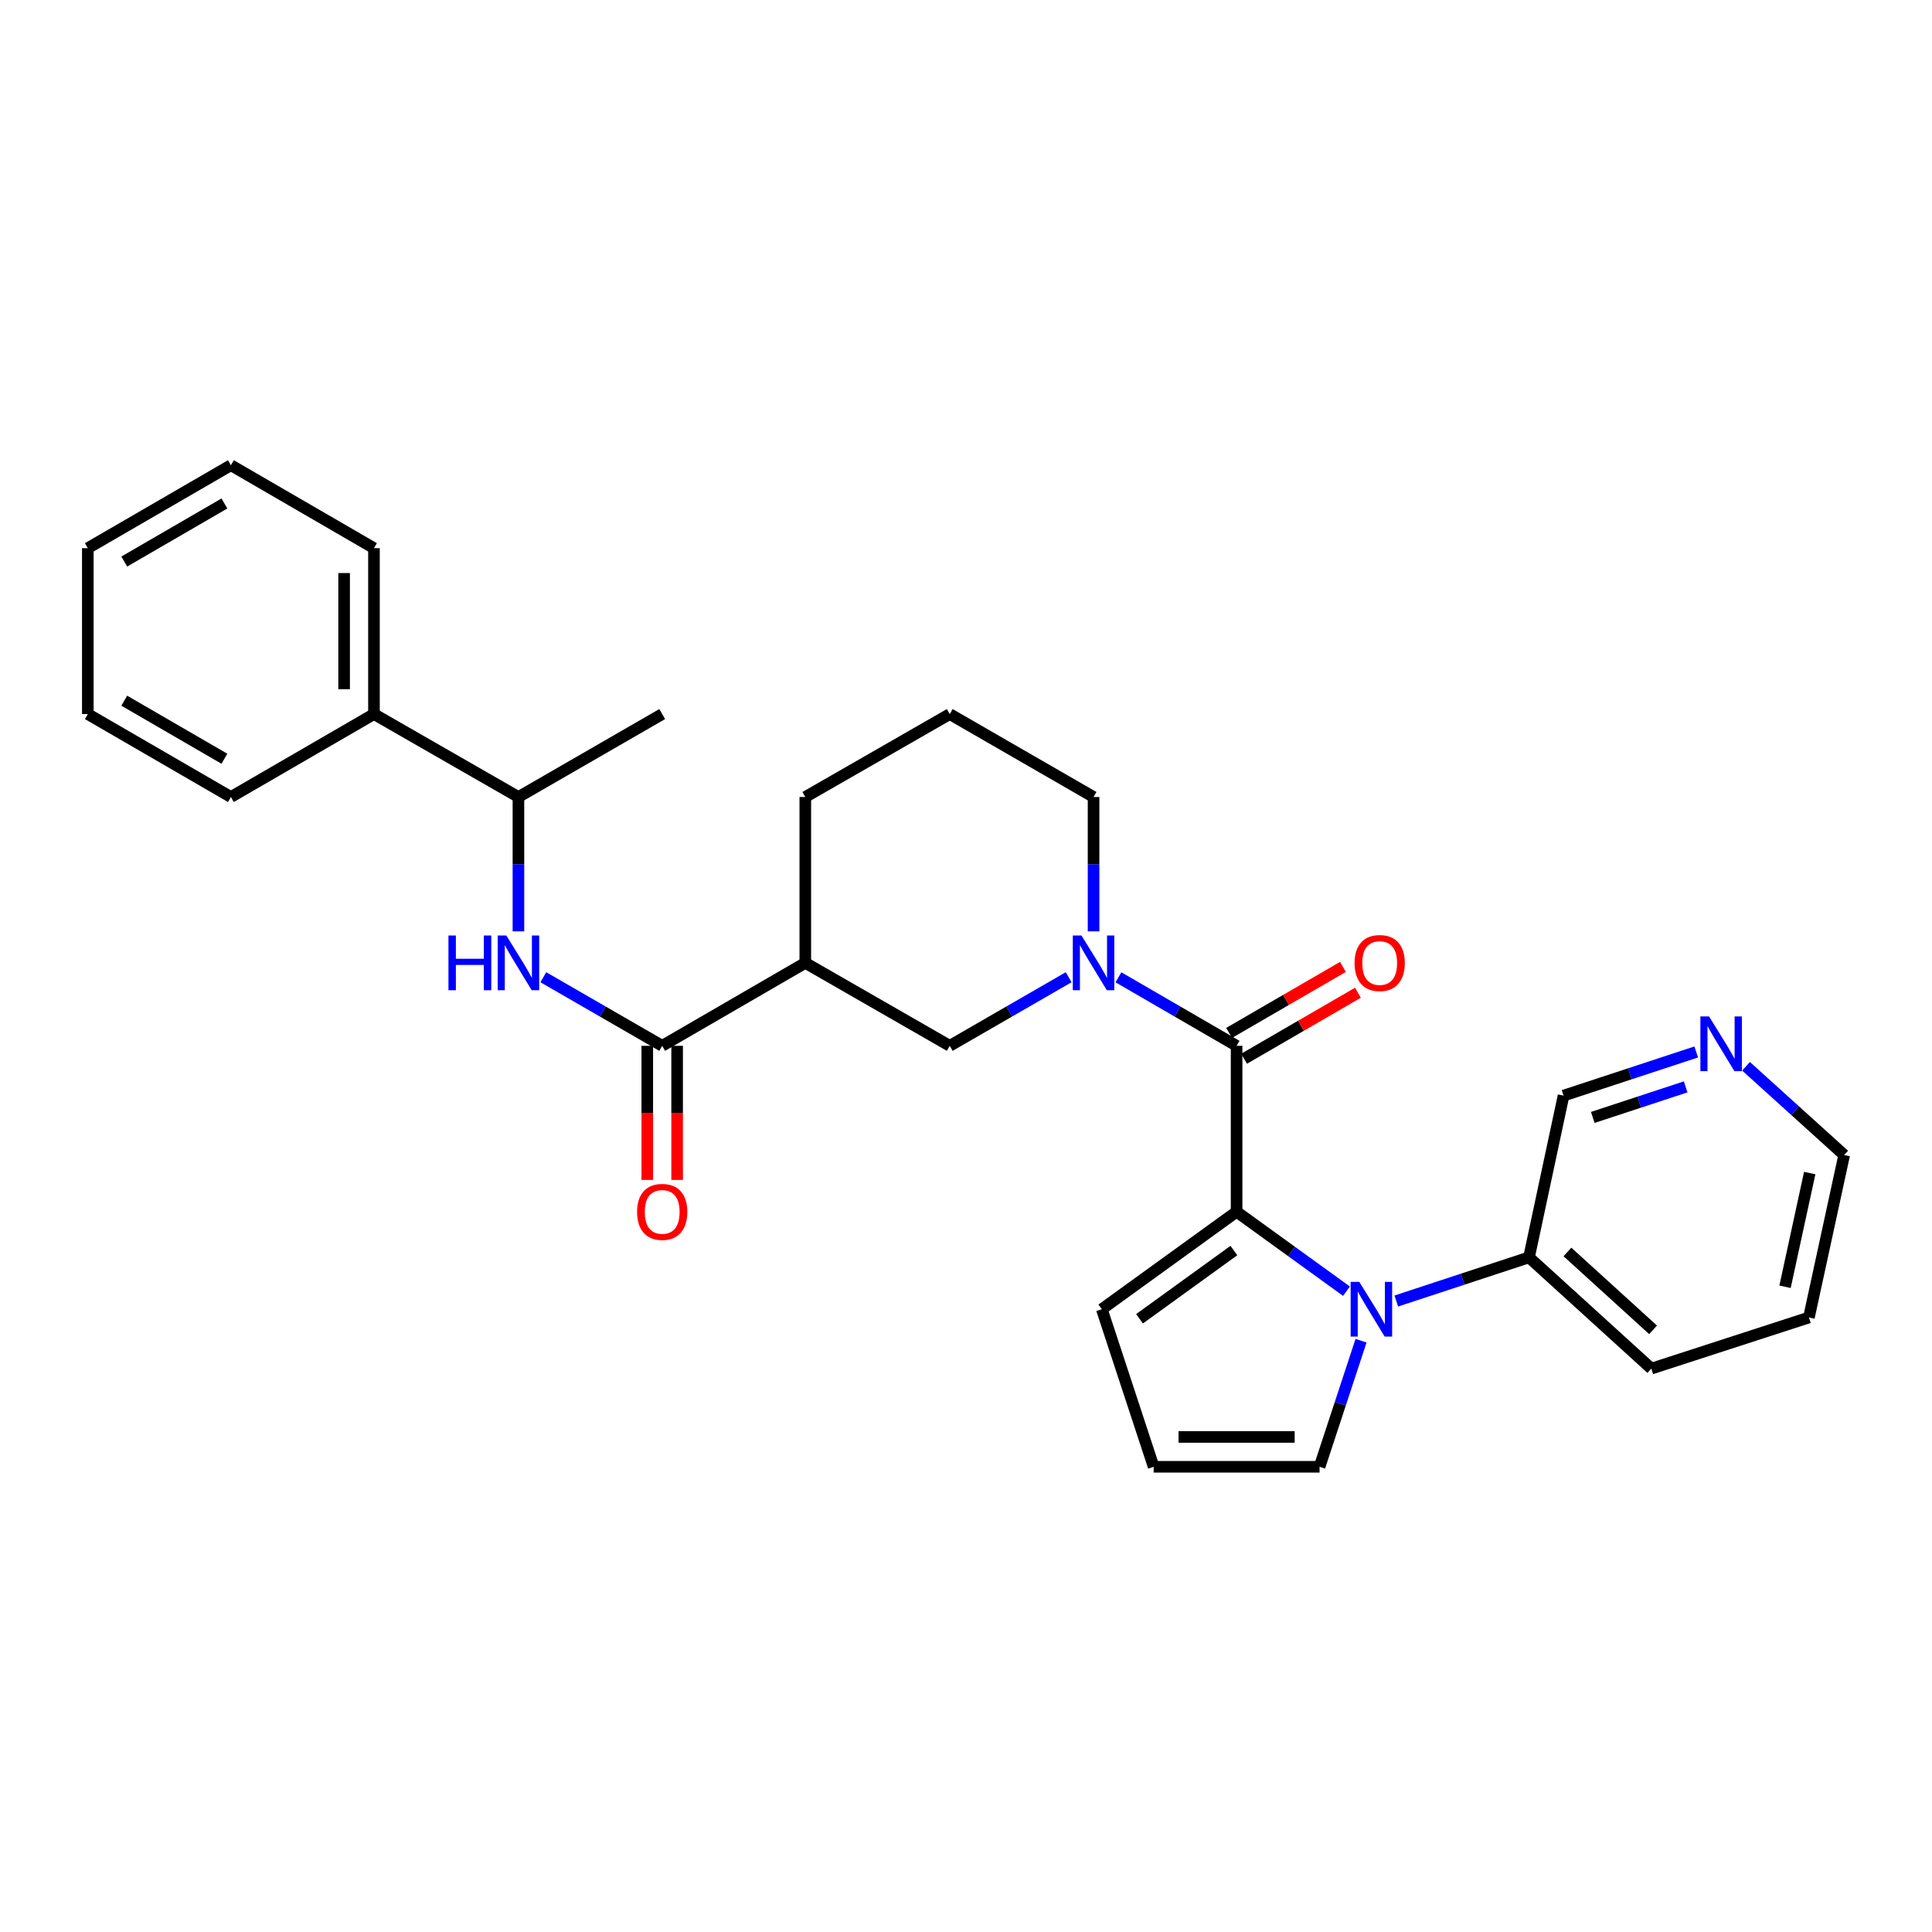 <?xml version='1.0' encoding='iso-8859-1'?>
<svg version='1.1' baseProfile='full'
              xmlns='http://www.w3.org/2000/svg'
                      xmlns:rdkit='http://www.rdkit.org/xml'
                      xmlns:xlink='http://www.w3.org/1999/xlink'
                  xml:space='preserve'
width='1000px' height='1000px' viewBox='0 0 1000 1000'>
<!-- END OF HEADER -->
<rect style='opacity:1.0;fill:#FFFFFF;stroke:none' width='1000' height='1000' x='0' y='0'> </rect>
<path class='bond-0' d='M 640.06,627.192 L 668.498,647.756' style='fill:none;fill-rule:evenodd;stroke:#000000;stroke-width:6px;stroke-linecap:butt;stroke-linejoin:miter;stroke-opacity:1' />
<path class='bond-0' d='M 668.498,647.756 L 696.936,668.321' style='fill:none;fill-rule:evenodd;stroke:#0000FF;stroke-width:6px;stroke-linecap:butt;stroke-linejoin:miter;stroke-opacity:1' />
<path class='bond-1' d='M 640.06,627.192 L 640.06,541.318' style='fill:none;fill-rule:evenodd;stroke:#000000;stroke-width:6px;stroke-linecap:butt;stroke-linejoin:miter;stroke-opacity:1' />
<path class='bond-8' d='M 640.06,627.192 L 570.301,677.644' style='fill:none;fill-rule:evenodd;stroke:#000000;stroke-width:6px;stroke-linecap:butt;stroke-linejoin:miter;stroke-opacity:1' />
<path class='bond-8' d='M 638.652,647.281 L 589.82,682.597' style='fill:none;fill-rule:evenodd;stroke:#000000;stroke-width:6px;stroke-linecap:butt;stroke-linejoin:miter;stroke-opacity:1' />
<path class='bond-7' d='M 704.465,693.951 L 693.733,726.579' style='fill:none;fill-rule:evenodd;stroke:#0000FF;stroke-width:6px;stroke-linecap:butt;stroke-linejoin:miter;stroke-opacity:1' />
<path class='bond-7' d='M 693.733,726.579 L 683.001,759.208' style='fill:none;fill-rule:evenodd;stroke:#000000;stroke-width:6px;stroke-linecap:butt;stroke-linejoin:miter;stroke-opacity:1' />
<path class='bond-9' d='M 722.716,673.405 L 757.062,662.107' style='fill:none;fill-rule:evenodd;stroke:#0000FF;stroke-width:6px;stroke-linecap:butt;stroke-linejoin:miter;stroke-opacity:1' />
<path class='bond-9' d='M 757.062,662.107 L 791.409,650.808' style='fill:none;fill-rule:evenodd;stroke:#000000;stroke-width:6px;stroke-linecap:butt;stroke-linejoin:miter;stroke-opacity:1' />
<path class='bond-2' d='M 640.06,541.318 L 609.483,523.583' style='fill:none;fill-rule:evenodd;stroke:#000000;stroke-width:6px;stroke-linecap:butt;stroke-linejoin:miter;stroke-opacity:1' />
<path class='bond-2' d='M 609.483,523.583 L 578.905,505.848' style='fill:none;fill-rule:evenodd;stroke:#0000FF;stroke-width:6px;stroke-linecap:butt;stroke-linejoin:miter;stroke-opacity:1' />
<path class='bond-11' d='M 643.936,548.002 L 673.396,530.921' style='fill:none;fill-rule:evenodd;stroke:#000000;stroke-width:6px;stroke-linecap:butt;stroke-linejoin:miter;stroke-opacity:1' />
<path class='bond-11' d='M 673.396,530.921 L 702.856,513.84' style='fill:none;fill-rule:evenodd;stroke:#FF0000;stroke-width:6px;stroke-linecap:butt;stroke-linejoin:miter;stroke-opacity:1' />
<path class='bond-11' d='M 636.185,534.634 L 665.645,517.553' style='fill:none;fill-rule:evenodd;stroke:#000000;stroke-width:6px;stroke-linecap:butt;stroke-linejoin:miter;stroke-opacity:1' />
<path class='bond-11' d='M 665.645,517.553 L 695.105,500.472' style='fill:none;fill-rule:evenodd;stroke:#FF0000;stroke-width:6px;stroke-linecap:butt;stroke-linejoin:miter;stroke-opacity:1' />
<path class='bond-6' d='M 553.137,505.812 L 522.362,523.565' style='fill:none;fill-rule:evenodd;stroke:#0000FF;stroke-width:6px;stroke-linecap:butt;stroke-linejoin:miter;stroke-opacity:1' />
<path class='bond-6' d='M 522.362,523.565 L 491.587,541.318' style='fill:none;fill-rule:evenodd;stroke:#000000;stroke-width:6px;stroke-linecap:butt;stroke-linejoin:miter;stroke-opacity:1' />
<path class='bond-16' d='M 566.025,482.071 L 566.025,447.301' style='fill:none;fill-rule:evenodd;stroke:#0000FF;stroke-width:6px;stroke-linecap:butt;stroke-linejoin:miter;stroke-opacity:1' />
<path class='bond-16' d='M 566.025,447.301 L 566.025,412.53' style='fill:none;fill-rule:evenodd;stroke:#000000;stroke-width:6px;stroke-linecap:butt;stroke-linejoin:miter;stroke-opacity:1' />
<path class='bond-3' d='M 342.753,541.318 L 416.822,498.377' style='fill:none;fill-rule:evenodd;stroke:#000000;stroke-width:6px;stroke-linecap:butt;stroke-linejoin:miter;stroke-opacity:1' />
<path class='bond-5' d='M 342.753,541.318 L 311.991,523.567' style='fill:none;fill-rule:evenodd;stroke:#000000;stroke-width:6px;stroke-linecap:butt;stroke-linejoin:miter;stroke-opacity:1' />
<path class='bond-5' d='M 311.991,523.567 L 281.228,505.815' style='fill:none;fill-rule:evenodd;stroke:#0000FF;stroke-width:6px;stroke-linecap:butt;stroke-linejoin:miter;stroke-opacity:1' />
<path class='bond-13' d='M 335.027,541.318 L 335.027,576.022' style='fill:none;fill-rule:evenodd;stroke:#000000;stroke-width:6px;stroke-linecap:butt;stroke-linejoin:miter;stroke-opacity:1' />
<path class='bond-13' d='M 335.027,576.022 L 335.027,610.725' style='fill:none;fill-rule:evenodd;stroke:#FF0000;stroke-width:6px;stroke-linecap:butt;stroke-linejoin:miter;stroke-opacity:1' />
<path class='bond-13' d='M 350.479,541.318 L 350.479,576.022' style='fill:none;fill-rule:evenodd;stroke:#000000;stroke-width:6px;stroke-linecap:butt;stroke-linejoin:miter;stroke-opacity:1' />
<path class='bond-13' d='M 350.479,576.022 L 350.479,610.725' style='fill:none;fill-rule:evenodd;stroke:#FF0000;stroke-width:6px;stroke-linecap:butt;stroke-linejoin:miter;stroke-opacity:1' />
<path class='bond-4' d='M 416.822,498.377 L 491.587,541.318' style='fill:none;fill-rule:evenodd;stroke:#000000;stroke-width:6px;stroke-linecap:butt;stroke-linejoin:miter;stroke-opacity:1' />
<path class='bond-30' d='M 416.822,498.377 L 416.822,412.53' style='fill:none;fill-rule:evenodd;stroke:#000000;stroke-width:6px;stroke-linecap:butt;stroke-linejoin:miter;stroke-opacity:1' />
<path class='bond-12' d='M 268.34,482.071 L 268.34,447.301' style='fill:none;fill-rule:evenodd;stroke:#0000FF;stroke-width:6px;stroke-linecap:butt;stroke-linejoin:miter;stroke-opacity:1' />
<path class='bond-12' d='M 268.34,447.301 L 268.34,412.53' style='fill:none;fill-rule:evenodd;stroke:#000000;stroke-width:6px;stroke-linecap:butt;stroke-linejoin:miter;stroke-opacity:1' />
<path class='bond-29' d='M 683.001,759.208 L 597.128,759.208' style='fill:none;fill-rule:evenodd;stroke:#000000;stroke-width:6px;stroke-linecap:butt;stroke-linejoin:miter;stroke-opacity:1' />
<path class='bond-29' d='M 670.12,743.755 L 610.009,743.755' style='fill:none;fill-rule:evenodd;stroke:#000000;stroke-width:6px;stroke-linecap:butt;stroke-linejoin:miter;stroke-opacity:1' />
<path class='bond-10' d='M 570.301,677.644 L 597.128,759.208' style='fill:none;fill-rule:evenodd;stroke:#000000;stroke-width:6px;stroke-linecap:butt;stroke-linejoin:miter;stroke-opacity:1' />
<path class='bond-18' d='M 791.409,650.808 L 809.291,567.09' style='fill:none;fill-rule:evenodd;stroke:#000000;stroke-width:6px;stroke-linecap:butt;stroke-linejoin:miter;stroke-opacity:1' />
<path class='bond-22' d='M 791.409,650.808 L 854.731,708.395' style='fill:none;fill-rule:evenodd;stroke:#000000;stroke-width:6px;stroke-linecap:butt;stroke-linejoin:miter;stroke-opacity:1' />
<path class='bond-22' d='M 811.304,648.014 L 855.629,688.325' style='fill:none;fill-rule:evenodd;stroke:#000000;stroke-width:6px;stroke-linecap:butt;stroke-linejoin:miter;stroke-opacity:1' />
<path class='bond-15' d='M 268.34,412.53 L 193.567,369.606' style='fill:none;fill-rule:evenodd;stroke:#000000;stroke-width:6px;stroke-linecap:butt;stroke-linejoin:miter;stroke-opacity:1' />
<path class='bond-21' d='M 268.34,412.53 L 342.753,369.606' style='fill:none;fill-rule:evenodd;stroke:#000000;stroke-width:6px;stroke-linecap:butt;stroke-linejoin:miter;stroke-opacity:1' />
<path class='bond-14' d='M 877.969,544.494 L 843.63,555.792' style='fill:none;fill-rule:evenodd;stroke:#0000FF;stroke-width:6px;stroke-linecap:butt;stroke-linejoin:miter;stroke-opacity:1' />
<path class='bond-14' d='M 843.63,555.792 L 809.291,567.09' style='fill:none;fill-rule:evenodd;stroke:#000000;stroke-width:6px;stroke-linecap:butt;stroke-linejoin:miter;stroke-opacity:1' />
<path class='bond-14' d='M 872.496,562.562 L 848.459,570.47' style='fill:none;fill-rule:evenodd;stroke:#0000FF;stroke-width:6px;stroke-linecap:butt;stroke-linejoin:miter;stroke-opacity:1' />
<path class='bond-14' d='M 848.459,570.47 L 824.422,578.379' style='fill:none;fill-rule:evenodd;stroke:#000000;stroke-width:6px;stroke-linecap:butt;stroke-linejoin:miter;stroke-opacity:1' />
<path class='bond-31' d='M 903.742,551.906 L 929.144,574.873' style='fill:none;fill-rule:evenodd;stroke:#0000FF;stroke-width:6px;stroke-linecap:butt;stroke-linejoin:miter;stroke-opacity:1' />
<path class='bond-31' d='M 929.144,574.873 L 954.545,597.84' style='fill:none;fill-rule:evenodd;stroke:#000000;stroke-width:6px;stroke-linecap:butt;stroke-linejoin:miter;stroke-opacity:1' />
<path class='bond-23' d='M 193.567,369.606 L 193.567,283.733' style='fill:none;fill-rule:evenodd;stroke:#000000;stroke-width:6px;stroke-linecap:butt;stroke-linejoin:miter;stroke-opacity:1' />
<path class='bond-23' d='M 178.115,356.725 L 178.115,296.614' style='fill:none;fill-rule:evenodd;stroke:#000000;stroke-width:6px;stroke-linecap:butt;stroke-linejoin:miter;stroke-opacity:1' />
<path class='bond-24' d='M 193.567,369.606 L 119.515,412.53' style='fill:none;fill-rule:evenodd;stroke:#000000;stroke-width:6px;stroke-linecap:butt;stroke-linejoin:miter;stroke-opacity:1' />
<path class='bond-19' d='M 566.025,412.53 L 491.587,369.606' style='fill:none;fill-rule:evenodd;stroke:#000000;stroke-width:6px;stroke-linecap:butt;stroke-linejoin:miter;stroke-opacity:1' />
<path class='bond-17' d='M 416.822,412.53 L 491.587,369.606' style='fill:none;fill-rule:evenodd;stroke:#000000;stroke-width:6px;stroke-linecap:butt;stroke-linejoin:miter;stroke-opacity:1' />
<path class='bond-20' d='M 954.545,597.84 L 936.294,681.928' style='fill:none;fill-rule:evenodd;stroke:#000000;stroke-width:6px;stroke-linecap:butt;stroke-linejoin:miter;stroke-opacity:1' />
<path class='bond-20' d='M 936.707,607.176 L 923.931,666.037' style='fill:none;fill-rule:evenodd;stroke:#000000;stroke-width:6px;stroke-linecap:butt;stroke-linejoin:miter;stroke-opacity:1' />
<path class='bond-25' d='M 854.731,708.395 L 936.294,681.928' style='fill:none;fill-rule:evenodd;stroke:#000000;stroke-width:6px;stroke-linecap:butt;stroke-linejoin:miter;stroke-opacity:1' />
<path class='bond-27' d='M 193.567,283.733 L 119.515,240.792' style='fill:none;fill-rule:evenodd;stroke:#000000;stroke-width:6px;stroke-linecap:butt;stroke-linejoin:miter;stroke-opacity:1' />
<path class='bond-26' d='M 119.515,412.53 L 45.455,369.606' style='fill:none;fill-rule:evenodd;stroke:#000000;stroke-width:6px;stroke-linecap:butt;stroke-linejoin:miter;stroke-opacity:1' />
<path class='bond-26' d='M 116.155,392.722 L 64.312,362.675' style='fill:none;fill-rule:evenodd;stroke:#000000;stroke-width:6px;stroke-linecap:butt;stroke-linejoin:miter;stroke-opacity:1' />
<path class='bond-28' d='M 45.455,369.606 L 45.455,283.733' style='fill:none;fill-rule:evenodd;stroke:#000000;stroke-width:6px;stroke-linecap:butt;stroke-linejoin:miter;stroke-opacity:1' />
<path class='bond-32' d='M 119.515,240.792 L 45.455,283.733' style='fill:none;fill-rule:evenodd;stroke:#000000;stroke-width:6px;stroke-linecap:butt;stroke-linejoin:miter;stroke-opacity:1' />
<path class='bond-32' d='M 116.157,260.601 L 64.314,290.66' style='fill:none;fill-rule:evenodd;stroke:#000000;stroke-width:6px;stroke-linecap:butt;stroke-linejoin:miter;stroke-opacity:1' />
<path  class='atom-1' d='M 703.569 663.484
L 712.849 678.484
Q 713.769 679.964, 715.249 682.644
Q 716.729 685.324, 716.809 685.484
L 716.809 663.484
L 720.569 663.484
L 720.569 691.804
L 716.689 691.804
L 706.729 675.404
Q 705.569 673.484, 704.329 671.284
Q 703.129 669.084, 702.769 668.404
L 702.769 691.804
L 699.089 691.804
L 699.089 663.484
L 703.569 663.484
' fill='#0000FF'/>
<path  class='atom-3' d='M 559.765 484.217
L 569.045 499.217
Q 569.965 500.697, 571.445 503.377
Q 572.925 506.057, 573.005 506.217
L 573.005 484.217
L 576.765 484.217
L 576.765 512.537
L 572.885 512.537
L 562.925 496.137
Q 561.765 494.217, 560.525 492.017
Q 559.325 489.817, 558.965 489.137
L 558.965 512.537
L 555.285 512.537
L 555.285 484.217
L 559.765 484.217
' fill='#0000FF'/>
<path  class='atom-6' d='M 232.12 484.217
L 235.96 484.217
L 235.96 496.257
L 250.44 496.257
L 250.44 484.217
L 254.28 484.217
L 254.28 512.537
L 250.44 512.537
L 250.44 499.457
L 235.96 499.457
L 235.96 512.537
L 232.12 512.537
L 232.12 484.217
' fill='#0000FF'/>
<path  class='atom-6' d='M 262.08 484.217
L 271.36 499.217
Q 272.28 500.697, 273.76 503.377
Q 275.24 506.057, 275.32 506.217
L 275.32 484.217
L 279.08 484.217
L 279.08 512.537
L 275.2 512.537
L 265.24 496.137
Q 264.08 494.217, 262.84 492.017
Q 261.64 489.817, 261.28 489.137
L 261.28 512.537
L 257.6 512.537
L 257.6 484.217
L 262.08 484.217
' fill='#0000FF'/>
<path  class='atom-12' d='M 701.121 498.457
Q 701.121 491.657, 704.481 487.857
Q 707.841 484.057, 714.121 484.057
Q 720.401 484.057, 723.761 487.857
Q 727.121 491.657, 727.121 498.457
Q 727.121 505.337, 723.721 509.257
Q 720.321 513.137, 714.121 513.137
Q 707.881 513.137, 704.481 509.257
Q 701.121 505.377, 701.121 498.457
M 714.121 509.937
Q 718.441 509.937, 720.761 507.057
Q 723.121 504.137, 723.121 498.457
Q 723.121 492.897, 720.761 490.097
Q 718.441 487.257, 714.121 487.257
Q 709.801 487.257, 707.441 490.057
Q 705.121 492.857, 705.121 498.457
Q 705.121 504.177, 707.441 507.057
Q 709.801 509.937, 714.121 509.937
' fill='#FF0000'/>
<path  class='atom-14' d='M 329.753 627.272
Q 329.753 620.472, 333.113 616.672
Q 336.473 612.872, 342.753 612.872
Q 349.033 612.872, 352.393 616.672
Q 355.753 620.472, 355.753 627.272
Q 355.753 634.152, 352.353 638.072
Q 348.953 641.952, 342.753 641.952
Q 336.513 641.952, 333.113 638.072
Q 329.753 634.192, 329.753 627.272
M 342.753 638.752
Q 347.073 638.752, 349.393 635.872
Q 351.753 632.952, 351.753 627.272
Q 351.753 621.712, 349.393 618.912
Q 347.073 616.072, 342.753 616.072
Q 338.433 616.072, 336.073 618.872
Q 333.753 621.672, 333.753 627.272
Q 333.753 632.992, 336.073 635.872
Q 338.433 638.752, 342.753 638.752
' fill='#FF0000'/>
<path  class='atom-15' d='M 884.595 526.094
L 893.875 541.094
Q 894.795 542.574, 896.275 545.254
Q 897.755 547.934, 897.835 548.094
L 897.835 526.094
L 901.595 526.094
L 901.595 554.414
L 897.715 554.414
L 887.755 538.014
Q 886.595 536.094, 885.355 533.894
Q 884.155 531.694, 883.795 531.014
L 883.795 554.414
L 880.115 554.414
L 880.115 526.094
L 884.595 526.094
' fill='#0000FF'/>
</svg>
